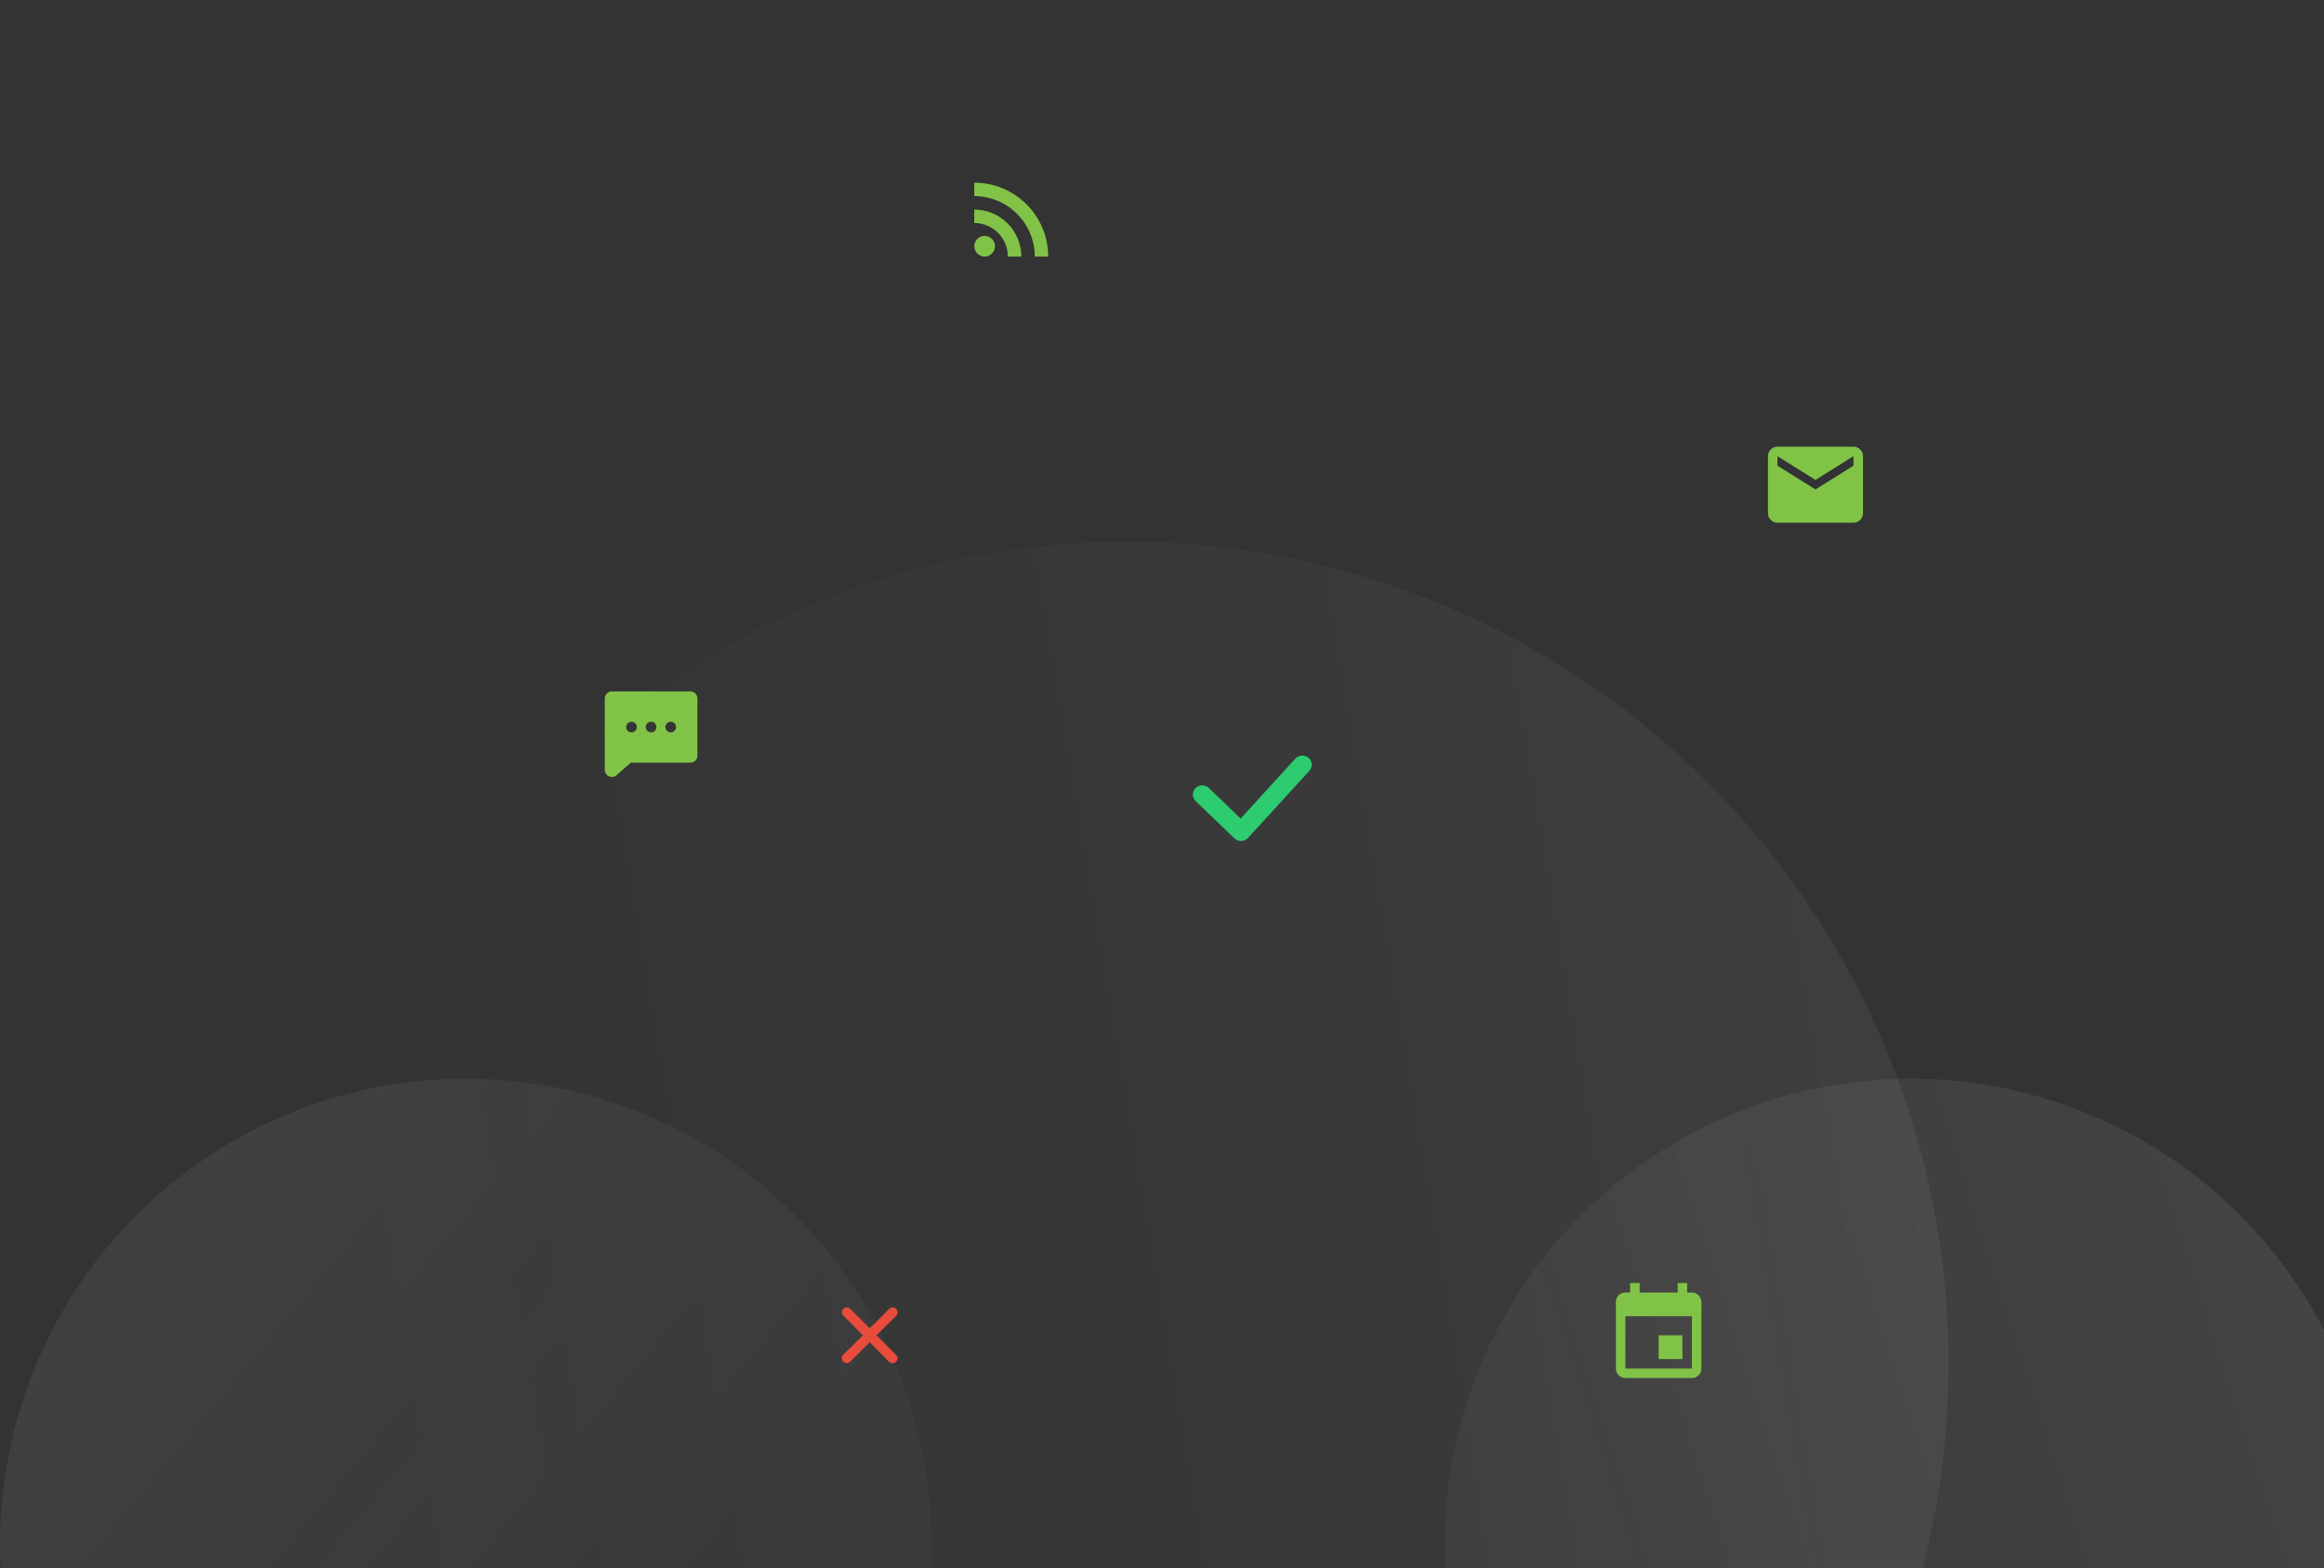 <svg width="489" height="330" viewBox="0 0 489 330" fill="none" xmlns="http://www.w3.org/2000/svg">
<rect x="0" y="0" width="489" height="330" fill="#333333" stroke="none"/>
<g clip-path="url(#clip0_14_2)">
<circle cx="237" cy="287" r="173" fill="url(#paint0_linear_14_2)"/>
<circle cx="98" cy="325" r="98" fill="url(#paint1_linear_14_2)"/>
<circle cx="402" cy="325" r="98" fill="url(#paint2_linear_14_2)"/>
<path d="M261.189 177C260.928 177.005 260.668 176.96 260.425 176.867C260.182 176.774 259.96 176.635 259.772 176.458L251.599 168.605C251.224 168.247 251.008 167.758 251 167.245C250.992 166.731 251.193 166.236 251.557 165.867C251.921 165.498 252.42 165.287 252.943 165.279C253.467 165.271 253.972 165.468 254.347 165.825L261.047 172.26L272.634 159.571C272.989 159.22 273.468 159.016 273.972 159.001C274.476 158.986 274.967 159.162 275.343 159.491C275.719 159.821 275.952 160.28 275.993 160.773C276.035 161.267 275.882 161.757 275.566 162.142L262.605 176.332C262.426 176.529 262.208 176.687 261.965 176.797C261.721 176.907 261.457 176.966 261.189 176.972V177Z" fill="#2ECC71"/>
<path d="M178.883 275.421L183 279.539L187.096 275.443C187.186 275.346 187.295 275.269 187.416 275.216C187.537 275.163 187.668 275.135 187.8 275.133C188.083 275.133 188.354 275.246 188.554 275.446C188.754 275.646 188.867 275.917 188.867 276.2C188.869 276.331 188.845 276.461 188.795 276.582C188.746 276.703 188.672 276.812 188.579 276.904L184.429 281L188.579 285.149C188.754 285.321 188.857 285.554 188.867 285.8C188.867 286.083 188.754 286.354 188.554 286.554C188.354 286.754 188.083 286.867 187.8 286.867C187.664 286.872 187.528 286.85 187.402 286.8C187.275 286.75 187.16 286.675 187.064 286.579L183 282.461L178.893 286.568C178.803 286.661 178.695 286.735 178.576 286.787C178.457 286.838 178.329 286.865 178.2 286.867C177.917 286.867 177.646 286.754 177.446 286.554C177.246 286.354 177.133 286.083 177.133 285.8C177.131 285.669 177.155 285.539 177.205 285.418C177.254 285.297 177.328 285.188 177.421 285.096L181.571 281L177.421 276.851C177.245 276.679 177.142 276.446 177.133 276.2C177.133 275.917 177.246 275.646 177.446 275.446C177.646 275.246 177.917 275.133 178.2 275.133C178.456 275.137 178.701 275.24 178.883 275.421Z" fill="#E74C3C"/>
<path d="M356 288H342V277H356M353 270V272H345V270H343V272H342C340.89 272 340 272.89 340 274V288C340 288.53 340.211 289.039 340.586 289.414C340.961 289.789 341.47 290 342 290H356C356.53 290 357.039 289.789 357.414 289.414C357.789 289.039 358 288.53 358 288V274C358 273.47 357.789 272.961 357.414 272.586C357.039 272.211 356.53 272 356 272H355V270M354 281H349V286H354V281Z" fill="#81C347"/>
<path d="M374 110C373.45 110 372.979 109.804 372.588 109.413C372.197 109.022 372.001 108.551 372 108V96C372 95.45 372.196 94.979 372.588 94.588C372.98 94.197 373.451 94.001 374 94H390C390.55 94 391.021 94.196 391.413 94.588C391.805 94.98 392.001 95.451 392 96V108C392 108.55 391.804 109.021 391.413 109.413C391.022 109.805 390.551 110.001 390 110H374ZM382 103L390 98V96L382 101L374 96V98L382 103Z" fill="#81C347"/>
<path d="M145.25 145.5H128.75C128.352 145.5 127.971 145.658 127.689 145.939C127.408 146.221 127.25 146.602 127.25 147V162C127.248 162.286 127.329 162.566 127.483 162.808C127.637 163.049 127.857 163.24 128.117 163.359C128.315 163.452 128.531 163.5 128.75 163.5C129.102 163.499 129.443 163.374 129.711 163.146C129.715 163.143 129.72 163.139 129.723 163.135L132.734 160.5H145.25C145.648 160.5 146.029 160.342 146.311 160.061C146.592 159.779 146.75 159.398 146.75 159V147C146.75 146.602 146.592 146.221 146.311 145.939C146.029 145.658 145.648 145.5 145.25 145.5ZM132.875 154.125C132.653 154.125 132.435 154.059 132.25 153.935C132.065 153.812 131.921 153.636 131.836 153.431C131.751 153.225 131.728 152.999 131.772 152.781C131.815 152.562 131.922 152.362 132.08 152.205C132.237 152.047 132.437 151.94 132.656 151.897C132.874 151.853 133.1 151.875 133.306 151.961C133.511 152.046 133.687 152.19 133.81 152.375C133.934 152.56 134 152.777 134 153C134 153.298 133.882 153.585 133.671 153.795C133.46 154.006 133.173 154.125 132.875 154.125ZM137 154.125C136.778 154.125 136.56 154.059 136.375 153.935C136.19 153.812 136.046 153.636 135.961 153.431C135.876 153.225 135.853 152.999 135.897 152.781C135.94 152.562 136.047 152.362 136.205 152.205C136.362 152.047 136.562 151.94 136.781 151.897C136.999 151.853 137.225 151.875 137.431 151.961C137.636 152.046 137.812 152.19 137.935 152.375C138.059 152.56 138.125 152.777 138.125 153C138.125 153.298 138.007 153.585 137.796 153.795C137.585 154.006 137.298 154.125 137 154.125ZM141.125 154.125C140.903 154.125 140.685 154.059 140.5 153.935C140.315 153.812 140.171 153.636 140.086 153.431C140.001 153.225 139.978 152.999 140.022 152.781C140.065 152.562 140.172 152.362 140.33 152.205C140.487 152.047 140.687 151.94 140.906 151.897C141.124 151.853 141.35 151.875 141.556 151.961C141.761 152.046 141.937 152.19 142.06 152.375C142.184 152.56 142.25 152.777 142.25 153C142.25 153.298 142.132 153.585 141.921 153.795C141.71 154.006 141.423 154.125 141.125 154.125Z" fill="#81C347"/>
<path d="M207.18 49.64C207.758 49.64 208.313 49.87 208.721 50.279C209.13 50.687 209.36 51.242 209.36 51.82C209.36 53 208.38 54 207.18 54C206 54 205 53 205 51.82C205 51.242 205.23 50.687 205.639 50.279C206.047 49.87 206.602 49.64 207.18 49.64ZM205 38.44C209.127 38.44 213.085 40.079 216.003 42.997C218.921 45.916 220.56 49.873 220.56 54H217.73C217.73 50.624 216.389 47.386 214.001 44.998C211.614 42.611 208.376 41.27 205 41.27V38.44ZM205 44.1C207.626 44.1 210.144 45.143 212 47C213.857 48.856 214.9 51.374 214.9 54H212.07C212.07 52.125 211.325 50.327 209.999 49.001C208.673 47.675 206.875 46.93 205 46.93V44.1Z" fill="#81C347"/>
</g>
<defs>
<linearGradient id="paint0_linear_14_2" x1="673.555" y1="362.687" x2="96.438" y2="460" gradientUnits="userSpaceOnUse">
<stop offset="0.094" stop-color="white" stop-opacity="0.12"/>
<stop offset="1" stop-color="#737373" stop-opacity="0"/>
</linearGradient>
<linearGradient id="paint1_linear_14_2" x1="-297" y1="136" x2="209.398" y2="558.898" gradientUnits="userSpaceOnUse">
<stop offset="0.094" stop-color="white" stop-opacity="0.16"/>
<stop offset="1" stop-color="#737373" stop-opacity="0"/>
</linearGradient>
<linearGradient id="paint2_linear_14_2" x1="628" y1="235" x2="102" y2="405" gradientUnits="userSpaceOnUse">
<stop offset="0.094" stop-color="white" stop-opacity="0.12"/>
<stop offset="1" stop-color="#737373" stop-opacity="0"/>
</linearGradient>
<clipPath id="clip0_14_2">
<rect width="489" height="330" fill="white"/>
</clipPath>
</defs>
</svg>
